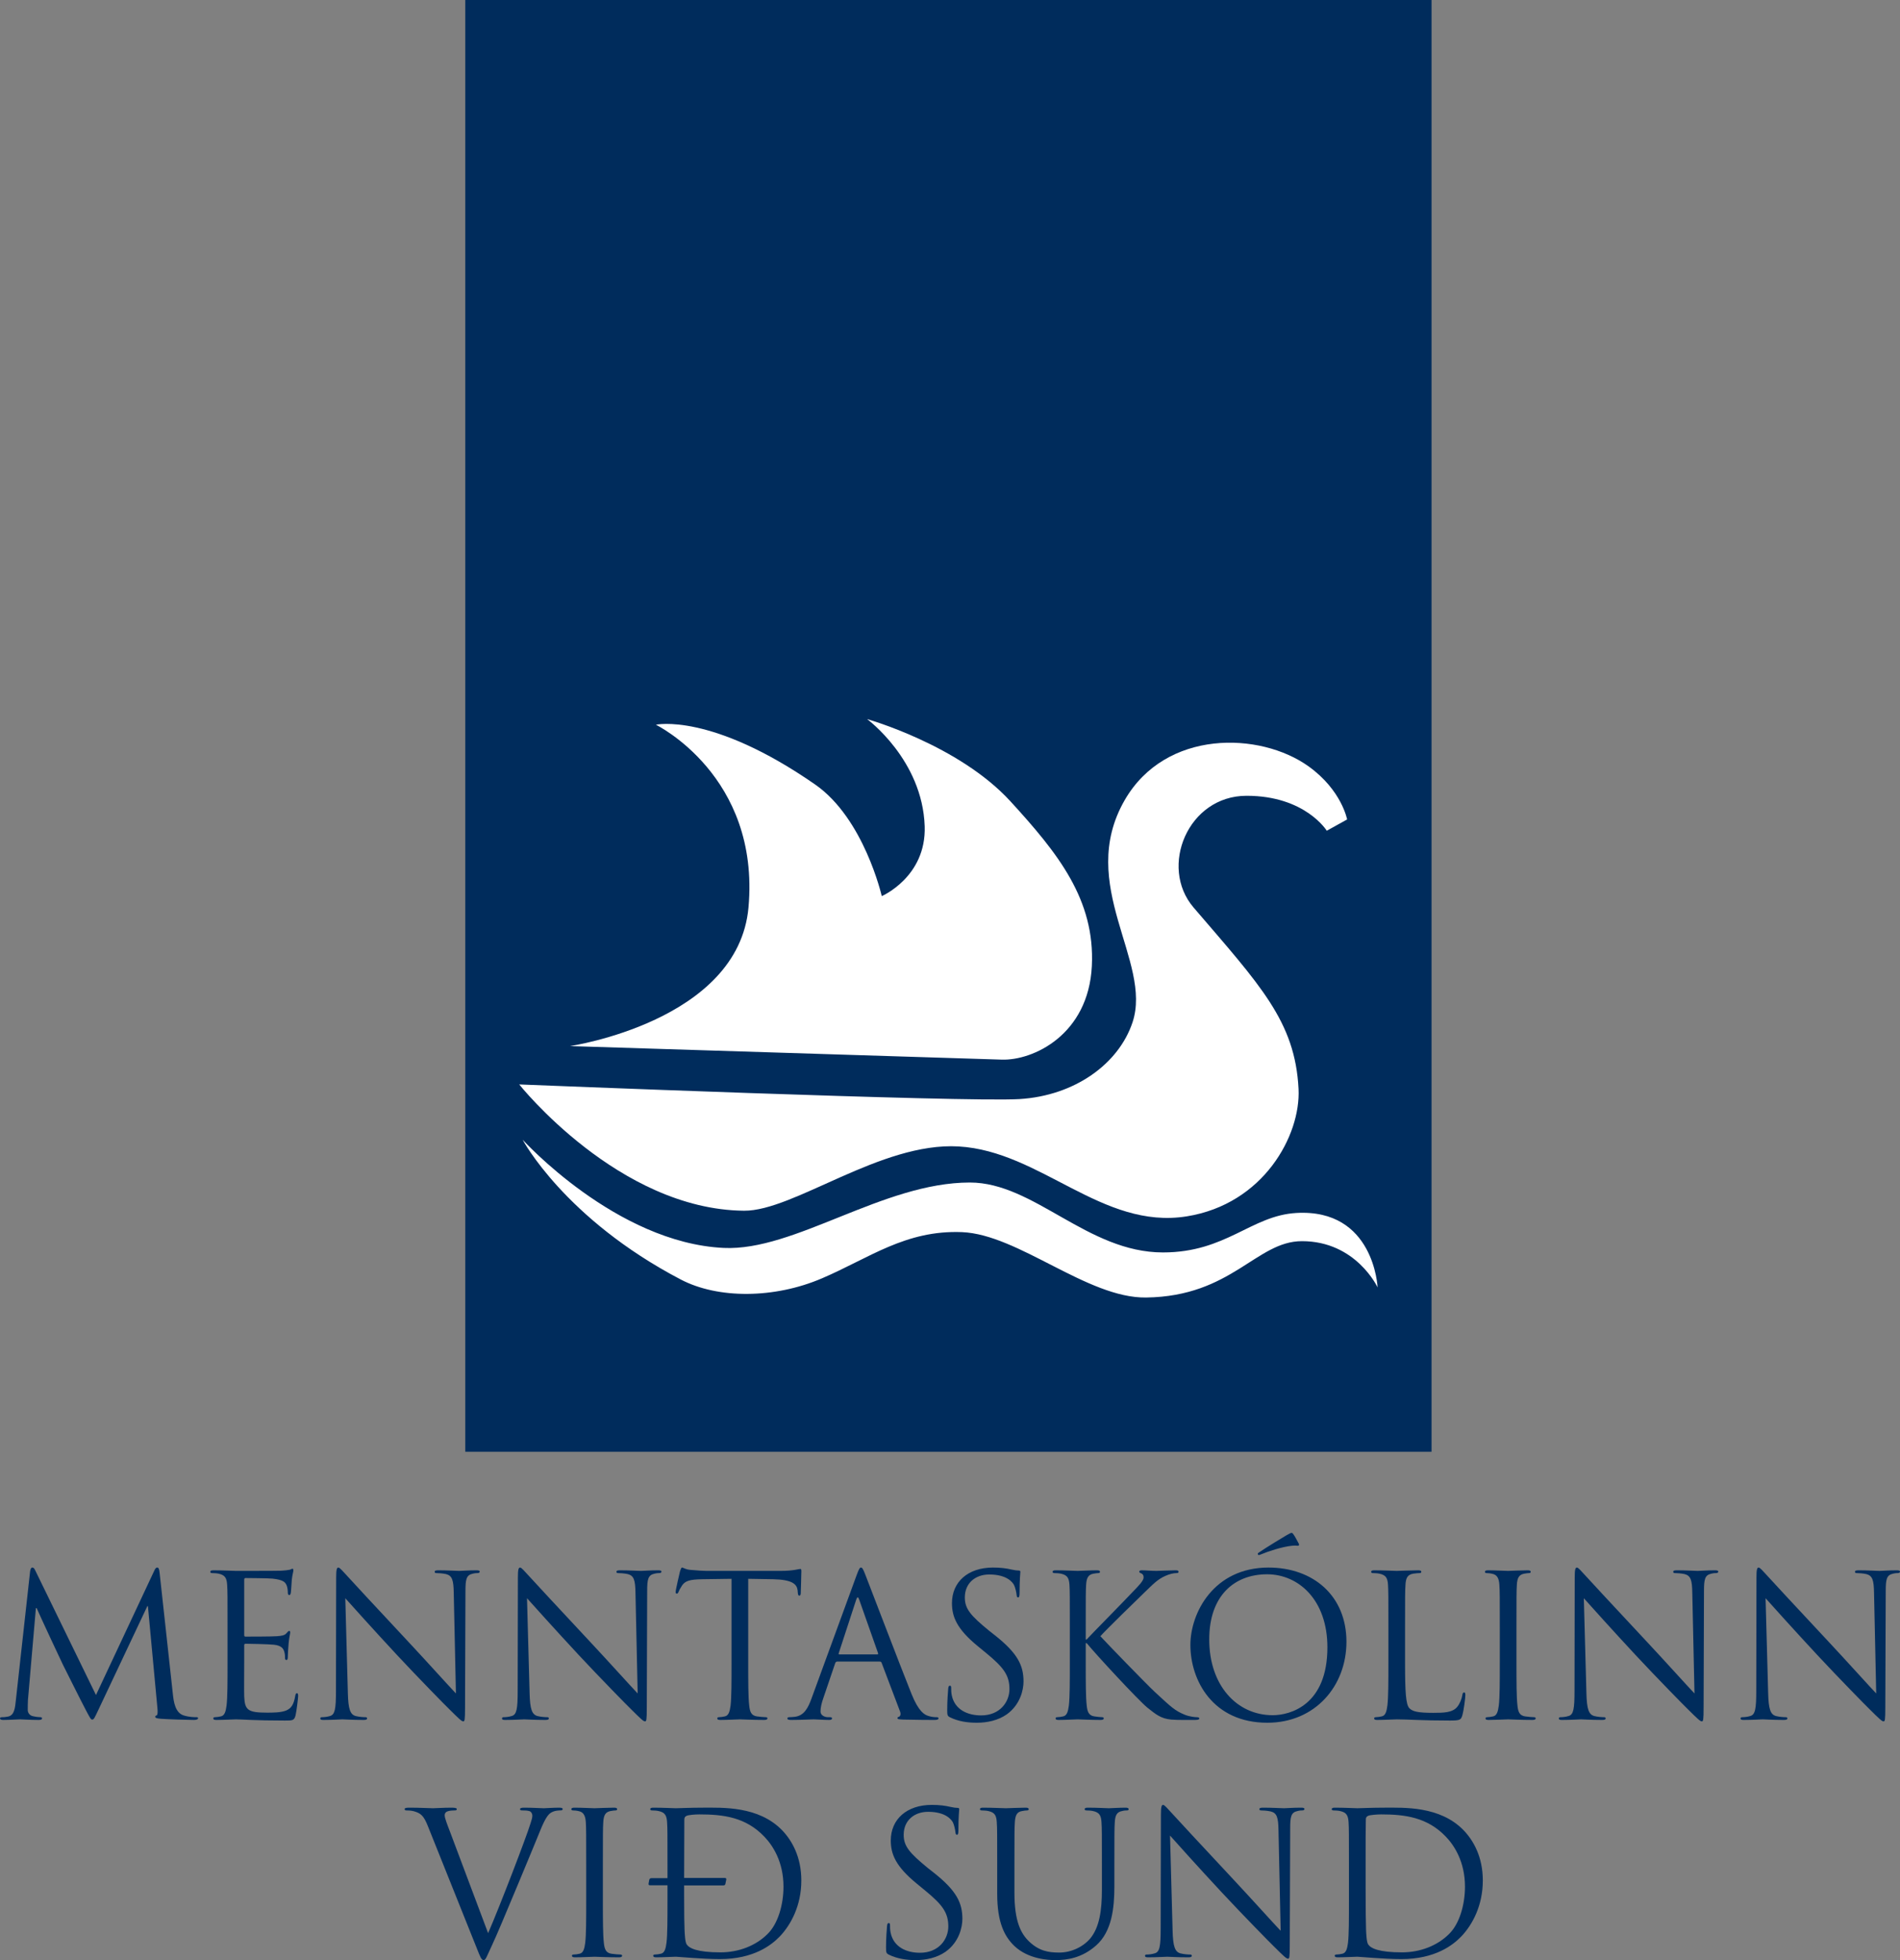 <svg width="128" height="132" viewBox="0 0 128 132" fill="none" xmlns="http://www.w3.org/2000/svg">
<rect x="0" y="0" width="128" height="132" fill="#808080" stroke="none"/>
<g clip-path="url(#clip0_1_873)">
<path d="M30.319 123.363C30.119 122.841 29.958 122.429 29.958 122.255C29.958 122.16 29.985 122.055 30.132 121.99C30.253 121.934 30.493 121.921 30.64 121.921C30.734 121.921 30.774 121.895 30.774 121.828C30.774 121.762 30.653 121.735 30.413 121.735C29.905 121.735 29.304 121.774 29.17 121.774C29.01 121.774 28.248 121.735 27.608 121.735C27.394 121.735 27.261 121.748 27.261 121.828C27.261 121.883 27.287 121.921 27.368 121.921C27.448 121.921 27.674 121.921 27.875 121.974C28.342 122.109 28.542 122.255 28.836 123.003L32.109 131.173C32.363 131.814 32.43 132 32.59 132C32.724 132 32.777 131.786 33.151 130.987C33.459 130.334 34.06 128.894 34.874 126.948C35.556 125.308 36.223 123.708 36.37 123.335C36.731 122.429 36.931 122.201 37.105 122.081C37.36 121.921 37.653 121.921 37.746 121.921C37.853 121.921 37.907 121.895 37.907 121.828C37.907 121.762 37.827 121.735 37.679 121.735C37.292 121.735 36.718 121.774 36.638 121.774C36.477 121.774 35.863 121.735 35.329 121.735C35.115 121.735 35.035 121.762 35.035 121.842C35.035 121.909 35.101 121.921 35.181 121.921C35.329 121.921 35.529 121.921 35.689 121.974C35.822 122.041 35.863 122.176 35.863 122.281C35.863 122.401 35.809 122.589 35.742 122.789C35.449 123.749 33.659 128.4 32.884 130.187L30.319 123.363Z" fill="#002C5C"/>
<path d="M40.615 125.6C40.615 123.521 40.615 123.148 40.641 122.722C40.667 122.255 40.776 122.028 41.134 121.962C41.295 121.934 41.376 121.921 41.469 121.921C41.523 121.921 41.577 121.895 41.577 121.842C41.577 121.762 41.509 121.735 41.362 121.735C40.961 121.735 40.119 121.774 40.053 121.774C39.987 121.774 39.145 121.735 38.705 121.735C38.557 121.735 38.49 121.762 38.49 121.842C38.49 121.895 38.544 121.921 38.597 121.921C38.691 121.921 38.865 121.934 39.011 121.974C39.305 122.041 39.439 122.267 39.466 122.722C39.492 123.148 39.492 123.521 39.492 125.6V127.947C39.492 129.226 39.492 130.281 39.425 130.841C39.372 131.227 39.305 131.521 39.038 131.573C38.918 131.6 38.758 131.626 38.637 131.626C38.557 131.626 38.531 131.666 38.531 131.707C38.531 131.786 38.597 131.814 38.745 131.814C39.145 131.814 39.987 131.774 40.053 131.774C40.119 131.774 40.961 131.814 41.697 131.814C41.843 131.814 41.91 131.774 41.91 131.707C41.91 131.666 41.883 131.626 41.803 131.626C41.683 131.626 41.389 131.6 41.202 131.573C40.801 131.521 40.721 131.227 40.681 130.841C40.615 130.281 40.615 129.226 40.615 127.947V125.6Z" fill="#002C5C"/>
<path fill-rule="evenodd" clip-rule="evenodd" d="M44.968 126.481H43.912C43.805 126.481 43.765 126.507 43.738 126.6L43.699 126.814C43.684 126.907 43.684 126.961 43.792 126.961H44.968V127.946C44.968 129.226 44.968 130.281 44.9 130.841C44.847 131.227 44.78 131.521 44.513 131.573C44.392 131.6 44.232 131.626 44.112 131.626C44.032 131.626 44.006 131.666 44.006 131.707C44.006 131.786 44.072 131.814 44.219 131.814C44.62 131.814 45.461 131.773 45.529 131.773C45.662 131.773 47.345 131.933 48.493 131.933C50.764 131.933 51.966 130.999 52.541 130.4C53.288 129.612 53.984 128.32 53.984 126.64C53.984 125.053 53.356 123.947 52.688 123.254C51.098 121.614 48.654 121.735 47.331 121.735C46.53 121.735 45.689 121.774 45.529 121.774C45.461 121.774 44.62 121.735 44.019 121.735C43.872 121.735 43.805 121.762 43.805 121.842C43.805 121.895 43.859 121.921 43.912 121.921C44.032 121.921 44.26 121.934 44.366 121.962C44.807 122.055 44.913 122.267 44.941 122.722C44.968 123.148 44.968 123.521 44.968 125.599V126.481ZM46.089 126.974H48.694C48.774 126.974 48.854 126.961 48.868 126.867L48.921 126.614C48.948 126.521 48.921 126.468 48.828 126.468H46.089L46.102 122.548C46.102 122.401 46.143 122.336 46.263 122.281C46.37 122.229 46.81 122.188 47.117 122.188C48.734 122.188 50.243 122.374 51.499 123.695C52.047 124.267 52.782 125.361 52.782 127.054C52.782 128.28 52.407 129.56 51.712 130.239C50.925 131.027 49.776 131.479 48.533 131.479C46.957 131.479 46.437 131.2 46.263 130.947C46.156 130.801 46.13 130.266 46.116 129.934C46.102 129.72 46.089 128.814 46.089 127.681V126.974Z" fill="#002C5C"/>
<path d="M61.681 132C62.403 132 63.123 131.84 63.698 131.44C64.62 130.787 64.834 129.774 64.834 129.226C64.834 128.161 64.459 127.334 62.883 126.094L62.509 125.801C61.254 124.773 60.88 124.321 60.88 123.561C60.88 122.589 61.601 122.014 62.523 122.014C63.751 122.014 64.112 122.576 64.193 122.722C64.272 122.868 64.353 123.229 64.366 123.387C64.38 123.494 64.392 123.561 64.473 123.561C64.54 123.561 64.566 123.468 64.566 123.254C64.566 122.348 64.62 121.909 64.62 121.842C64.62 121.774 64.593 121.748 64.487 121.748C64.38 121.748 64.272 121.735 64.019 121.681C63.684 121.602 63.297 121.548 62.777 121.548C61.081 121.548 60.011 122.52 60.011 123.947C60.011 124.855 60.332 125.68 61.748 126.84L62.348 127.334C63.498 128.28 63.886 128.814 63.886 129.734C63.886 130.587 63.257 131.507 61.975 131.507C61.081 131.507 60.198 131.133 59.998 130.146C59.958 129.96 59.958 129.774 59.958 129.653C59.958 129.546 59.944 129.507 59.864 129.507C59.798 129.507 59.771 129.574 59.758 129.72C59.744 129.934 59.69 130.466 59.69 131.133C59.69 131.493 59.704 131.545 59.891 131.64C60.439 131.905 61.053 132 61.681 132Z" fill="#002C5C"/>
<path d="M67.18 127.546C67.18 129.493 67.686 130.426 68.341 131.054C69.29 131.946 70.639 132 71.093 132C71.882 132 72.883 131.867 73.845 131.013C74.914 130.067 75.074 128.468 75.074 127.027V125.6C75.074 123.521 75.074 123.148 75.101 122.722C75.128 122.255 75.234 122.028 75.594 121.962C75.754 121.921 75.835 121.921 75.929 121.921C75.983 121.921 76.036 121.895 76.036 121.842C76.036 121.762 75.968 121.735 75.823 121.735C75.421 121.735 74.793 121.774 74.701 121.774C74.62 121.774 73.885 121.735 73.284 121.735C73.137 121.735 73.071 121.762 73.071 121.842C73.071 121.895 73.124 121.921 73.177 121.921C73.297 121.921 73.524 121.934 73.631 121.962C74.073 122.055 74.178 122.267 74.206 122.722C74.233 123.148 74.233 123.521 74.233 125.6V127.266C74.233 128.64 74.073 129.774 73.458 130.532C72.977 131.106 72.175 131.493 71.361 131.493C70.599 131.493 69.998 131.373 69.343 130.761C68.769 130.215 68.341 129.388 68.341 127.467V125.6C68.341 123.521 68.341 123.148 68.368 122.722C68.396 122.255 68.502 122.014 68.863 121.962C69.023 121.934 69.102 121.921 69.196 121.921C69.25 121.921 69.304 121.895 69.304 121.842C69.304 121.762 69.237 121.735 69.09 121.735C68.688 121.735 67.888 121.774 67.767 121.774C67.646 121.774 66.833 121.735 66.231 121.735C66.084 121.735 66.018 121.762 66.018 121.842C66.018 121.895 66.072 121.921 66.124 121.921C66.244 121.921 66.472 121.934 66.579 121.962C67.019 122.055 67.126 122.267 67.152 122.722C67.18 123.148 67.18 123.521 67.18 125.6V127.546Z" fill="#002C5C"/>
<path d="M78.823 123.614C79.249 124.095 80.758 125.775 82.309 127.441C83.724 128.961 85.647 130.92 85.794 131.054C86.502 131.76 86.663 131.905 86.769 131.905C86.864 131.905 86.89 131.84 86.89 130.961L86.918 123.148C86.918 122.348 86.969 122.055 87.411 121.962C87.571 121.921 87.665 121.921 87.731 121.921C87.825 121.921 87.879 121.883 87.879 121.828C87.879 121.748 87.784 121.735 87.638 121.735C87.091 121.735 86.649 121.774 86.502 121.774C86.356 121.774 85.715 121.735 85.114 121.735C84.952 121.735 84.846 121.748 84.846 121.828C84.846 121.883 84.86 121.921 84.952 121.921C85.061 121.921 85.367 121.934 85.608 121.99C86.023 122.095 86.115 122.388 86.13 123.254L86.276 130.027C85.849 129.586 84.392 127.96 83.07 126.547C81.013 124.348 79.023 122.201 78.823 121.974C78.688 121.842 78.462 121.548 78.355 121.548C78.249 121.548 78.209 121.695 78.209 122.215L78.193 129.853C78.193 131.066 78.128 131.454 77.792 131.545C77.593 131.612 77.353 131.626 77.245 131.626C77.178 131.626 77.138 131.652 77.138 131.707C77.138 131.8 77.219 131.814 77.353 131.814C77.954 131.814 78.515 131.774 78.636 131.774C78.754 131.774 79.291 131.814 80.051 131.814C80.211 131.814 80.29 131.786 80.29 131.707C80.29 131.652 80.251 131.626 80.184 131.626C80.063 131.626 79.771 131.612 79.516 131.545C79.156 131.44 79.023 131.094 78.996 129.999L78.823 123.614Z" fill="#002C5C"/>
<path fill-rule="evenodd" clip-rule="evenodd" d="M90.877 127.946C90.877 129.226 90.877 130.281 90.812 130.841C90.759 131.227 90.691 131.521 90.425 131.573C90.304 131.6 90.144 131.626 90.024 131.626C89.943 131.626 89.918 131.666 89.918 131.707C89.918 131.786 89.984 131.814 90.13 131.814C90.531 131.814 91.372 131.773 91.44 131.773C91.572 131.773 93.256 131.933 94.404 131.933C96.675 131.933 97.879 130.999 98.452 130.4C99.2 129.612 99.895 128.32 99.895 126.64C99.895 125.053 99.266 123.947 98.598 123.254C97.01 121.614 94.566 121.735 93.242 121.735C92.441 121.735 91.6 121.774 91.44 121.774C91.372 121.774 90.531 121.735 89.931 121.735C89.783 121.735 89.716 121.762 89.716 121.842C89.716 121.895 89.769 121.921 89.823 121.921C89.943 121.921 90.17 121.934 90.277 121.962C90.717 122.055 90.825 122.267 90.851 122.722C90.877 123.148 90.877 123.521 90.877 125.599V127.946ZM92 125.388C92 124.362 92 123.003 92.014 122.548C92.014 122.401 92.054 122.336 92.174 122.281C92.279 122.229 92.775 122.188 93.043 122.188C94.631 122.188 96.155 122.374 97.411 123.695C97.959 124.267 98.693 125.361 98.693 127.054C98.693 128.28 98.318 129.56 97.624 130.239C96.835 131.027 95.687 131.479 94.445 131.479C92.869 131.479 92.346 131.2 92.174 130.947C92.068 130.801 92.04 130.266 92.028 129.934C92.014 129.679 92 128.454 92 127.041V125.388Z" fill="#002C5C"/>
<path d="M10.753 105.923C10.726 105.672 10.687 105.565 10.593 105.565C10.499 105.565 10.447 105.658 10.393 105.777L6.466 114.15L2.377 105.764C2.311 105.618 2.257 105.565 2.177 105.565C2.097 105.565 2.057 105.658 2.03 105.804L1.069 114.495C1.015 115.003 0.975 115.522 0.535 115.602C0.334 115.642 0.241 115.642 0.134 115.642C0.067 115.642 0 115.668 0 115.709C0 115.803 0.093 115.828 0.227 115.828C0.588 115.828 1.229 115.788 1.349 115.788C1.456 115.788 2.097 115.828 2.591 115.828C2.751 115.828 2.832 115.803 2.832 115.709C2.832 115.668 2.779 115.642 2.725 115.642C2.645 115.642 2.444 115.628 2.217 115.575C2.018 115.536 1.87 115.361 1.87 115.163C1.87 114.936 1.87 114.696 1.883 114.483L2.418 108.297H2.471C2.618 108.657 4.114 111.857 4.234 112.097C4.302 112.229 5.45 114.536 5.797 115.189C6.051 115.668 6.118 115.803 6.211 115.803C6.332 115.803 6.372 115.682 6.652 115.096L9.925 108.165H9.965L10.606 115.042C10.632 115.282 10.62 115.508 10.553 115.522C10.486 115.536 10.46 115.563 10.46 115.615C10.46 115.682 10.526 115.723 10.833 115.749C11.328 115.788 12.77 115.828 13.064 115.828C13.224 115.828 13.344 115.788 13.344 115.709C13.344 115.656 13.304 115.642 13.238 115.642C13.104 115.642 12.756 115.642 12.369 115.522C11.795 115.336 11.702 114.589 11.648 114.109L10.753 105.923Z" fill="#002C5C"/>
<path d="M15.33 111.962C15.33 113.242 15.33 114.295 15.263 114.855C15.209 115.242 15.143 115.536 14.875 115.589C14.755 115.615 14.595 115.642 14.475 115.642C14.395 115.642 14.368 115.682 14.368 115.723C14.368 115.803 14.435 115.828 14.581 115.828C14.982 115.828 15.825 115.788 15.891 115.788C16.278 115.788 17.173 115.868 19.19 115.868C19.712 115.868 19.818 115.868 19.911 115.522C19.978 115.242 20.085 114.336 20.085 114.229C20.085 114.136 20.085 114.029 20.005 114.029C19.938 114.029 19.911 114.083 19.885 114.229C19.792 114.775 19.631 115.042 19.284 115.189C18.936 115.336 18.348 115.336 18.002 115.336C16.692 115.336 16.492 115.163 16.452 114.241C16.439 113.963 16.452 112.417 16.452 111.962V110.789C16.452 110.737 16.478 110.696 16.546 110.696C16.772 110.696 18.095 110.723 18.456 110.762C18.976 110.817 19.097 111.042 19.15 111.229C19.203 111.404 19.203 111.536 19.203 111.671C19.203 111.736 19.23 111.79 19.297 111.79C19.39 111.79 19.39 111.643 19.39 111.536C19.39 111.443 19.418 110.951 19.443 110.683C19.484 110.244 19.551 110.017 19.551 109.936C19.551 109.856 19.523 109.831 19.484 109.831C19.43 109.831 19.377 109.896 19.284 110.003C19.163 110.136 18.976 110.163 18.656 110.189C18.348 110.216 16.705 110.216 16.532 110.216C16.465 110.216 16.452 110.177 16.452 110.084V106.404C16.452 106.311 16.478 106.271 16.532 106.271C16.68 106.271 18.134 106.283 18.362 106.311C19.084 106.39 19.217 106.55 19.311 106.764C19.377 106.925 19.39 107.152 19.39 107.243C19.39 107.352 19.418 107.417 19.497 107.417C19.551 107.417 19.578 107.338 19.591 107.271C19.617 107.111 19.644 106.524 19.658 106.39C19.698 106.018 19.764 105.858 19.764 105.764C19.764 105.698 19.751 105.644 19.712 105.644C19.644 105.644 19.591 105.698 19.523 105.711C19.418 105.737 19.203 105.763 18.95 105.777C18.642 105.79 15.984 105.79 15.891 105.79C15.825 105.79 14.982 105.751 14.381 105.751C14.234 105.751 14.168 105.777 14.168 105.858C14.168 105.911 14.221 105.937 14.274 105.937C14.395 105.937 14.622 105.951 14.729 105.977C15.169 106.071 15.276 106.283 15.303 106.738C15.33 107.164 15.33 107.538 15.33 109.617V111.962Z" fill="#002C5C"/>
<path d="M23.262 107.631C23.689 108.11 25.198 109.79 26.748 111.457C28.164 112.977 30.087 114.936 30.234 115.07C30.942 115.775 31.102 115.923 31.209 115.923C31.303 115.923 31.329 115.854 31.329 114.976L31.357 107.164C31.357 106.364 31.41 106.071 31.85 105.977C32.01 105.937 32.104 105.937 32.171 105.937C32.264 105.937 32.318 105.897 32.318 105.844C32.318 105.763 32.224 105.751 32.077 105.751C31.53 105.751 31.089 105.79 30.942 105.79C30.795 105.79 30.154 105.751 29.553 105.751C29.392 105.751 29.286 105.763 29.286 105.844C29.286 105.897 29.298 105.937 29.392 105.937C29.5 105.937 29.806 105.951 30.047 106.004C30.461 106.111 30.554 106.404 30.568 107.271L30.715 114.043C30.288 113.602 28.831 111.976 27.509 110.563C25.451 108.363 23.462 106.218 23.262 105.991C23.127 105.858 22.901 105.565 22.794 105.565C22.687 105.565 22.647 105.711 22.647 106.23L22.633 113.869C22.633 115.084 22.567 115.468 22.233 115.563C22.032 115.628 21.792 115.642 21.685 115.642C21.618 115.642 21.578 115.668 21.578 115.723C21.578 115.816 21.658 115.828 21.792 115.828C22.393 115.828 22.954 115.788 23.074 115.788C23.195 115.788 23.729 115.828 24.491 115.828C24.65 115.828 24.73 115.803 24.73 115.723C24.73 115.668 24.69 115.642 24.623 115.642C24.503 115.642 24.21 115.628 23.956 115.563C23.595 115.456 23.462 115.11 23.435 114.016L23.262 107.631Z" fill="#002C5C"/>
<path d="M35.504 107.631C35.932 108.11 37.441 109.79 38.991 111.457C40.407 112.977 42.331 114.936 42.477 115.07C43.185 115.775 43.346 115.923 43.453 115.923C43.546 115.923 43.573 115.854 43.573 114.976L43.599 107.164C43.599 106.364 43.653 106.071 44.093 105.977C44.254 105.937 44.347 105.937 44.414 105.937C44.508 105.937 44.561 105.897 44.561 105.844C44.561 105.763 44.467 105.751 44.32 105.751C43.772 105.751 43.332 105.79 43.185 105.79C43.039 105.79 42.397 105.751 41.797 105.751C41.636 105.751 41.529 105.763 41.529 105.844C41.529 105.897 41.542 105.937 41.636 105.937C41.742 105.937 42.05 105.951 42.29 106.004C42.705 106.111 42.798 106.404 42.811 107.271L42.959 114.043C42.531 113.602 41.075 111.976 39.752 110.563C37.695 108.363 35.705 106.218 35.504 105.991C35.371 105.858 35.144 105.565 35.037 105.565C34.93 105.565 34.89 105.711 34.89 106.23L34.876 113.869C34.876 115.084 34.81 115.468 34.476 115.563C34.276 115.628 34.035 115.642 33.928 115.642C33.861 115.642 33.821 115.668 33.821 115.723C33.821 115.816 33.902 115.828 34.035 115.828C34.636 115.828 35.197 115.788 35.318 115.788C35.438 115.788 35.972 115.828 36.733 115.828C36.894 115.828 36.974 115.803 36.974 115.723C36.974 115.668 36.934 115.642 36.867 115.642C36.746 115.642 36.453 115.628 36.199 115.563C35.839 115.456 35.705 115.11 35.678 114.016L35.504 107.631Z" fill="#002C5C"/>
<path d="M50.406 106.323L52.089 106.351C53.372 106.378 53.679 106.685 53.732 107.084L53.745 107.231C53.759 107.417 53.785 107.457 53.853 107.457C53.906 107.457 53.946 107.403 53.946 107.284C53.946 107.136 53.986 106.218 53.986 105.818C53.986 105.737 53.986 105.658 53.919 105.658C53.812 105.658 53.452 105.79 52.596 105.79H47.588C47.428 105.79 46.919 105.764 46.532 105.723C46.171 105.698 46.038 105.565 45.945 105.565C45.891 105.565 45.837 105.737 45.811 105.818C45.785 105.923 45.517 107.071 45.517 107.203C45.517 107.284 45.543 107.322 45.583 107.322C45.638 107.322 45.677 107.298 45.717 107.191C45.757 107.096 45.797 107.004 45.945 106.778C46.158 106.458 46.479 106.364 47.307 106.351L49.283 106.323V111.962C49.283 113.242 49.283 114.295 49.218 114.855C49.164 115.242 49.096 115.536 48.83 115.589C48.709 115.615 48.549 115.642 48.429 115.642C48.349 115.642 48.322 115.682 48.322 115.723C48.322 115.803 48.389 115.828 48.535 115.828C48.937 115.828 49.778 115.788 49.845 115.788C49.911 115.788 50.753 115.828 51.488 115.828C51.635 115.828 51.702 115.788 51.702 115.723C51.702 115.682 51.674 115.642 51.594 115.642C51.474 115.642 51.181 115.615 50.993 115.589C50.592 115.536 50.513 115.242 50.473 114.855C50.406 114.295 50.406 113.242 50.406 111.962V106.323Z" fill="#002C5C"/>
<path fill-rule="evenodd" clip-rule="evenodd" d="M54.677 114.364C54.437 115.029 54.169 115.536 53.554 115.615C53.447 115.628 53.261 115.642 53.167 115.642C53.1 115.642 53.046 115.668 53.046 115.723C53.046 115.803 53.127 115.828 53.3 115.828C53.929 115.828 54.663 115.788 54.811 115.788C54.957 115.788 55.532 115.828 55.852 115.828C55.972 115.828 56.051 115.803 56.051 115.723C56.051 115.668 56.013 115.642 55.919 115.642H55.786C55.558 115.642 55.277 115.522 55.277 115.256C55.277 115.017 55.344 114.696 55.464 114.364L56.267 112.003C56.293 111.936 56.333 111.897 56.399 111.897H59.271C59.339 111.897 59.365 111.922 59.391 111.976L60.634 115.256C60.714 115.468 60.634 115.589 60.554 115.615C60.5 115.628 60.461 115.656 60.461 115.709C60.461 115.788 60.608 115.788 60.862 115.803C61.783 115.828 62.758 115.828 62.958 115.828C63.105 115.828 63.226 115.803 63.226 115.723C63.226 115.656 63.172 115.642 63.092 115.642C62.958 115.642 62.758 115.628 62.558 115.563C62.277 115.482 61.889 115.268 61.41 114.083C60.595 112.055 58.497 106.55 58.295 106.044C58.136 105.632 58.083 105.565 58.002 105.565C57.923 105.565 57.869 105.644 57.708 106.083L54.677 114.364ZM56.547 111.415C56.507 111.415 56.48 111.39 56.507 111.323L57.683 107.724C57.75 107.523 57.816 107.523 57.882 107.724L59.151 111.323C59.166 111.376 59.166 111.415 59.098 111.415H56.547Z" fill="#002C5C"/>
<path d="M65.802 116.016C66.522 116.016 67.244 115.854 67.818 115.456C68.739 114.801 68.953 113.788 68.953 113.242C68.953 112.176 68.581 111.35 67.004 110.11L66.63 109.815C65.374 108.79 64.999 108.337 64.999 107.577C64.999 106.604 65.721 106.032 66.643 106.032C67.871 106.032 68.233 106.59 68.312 106.738C68.393 106.885 68.473 107.243 68.487 107.403C68.5 107.51 68.513 107.577 68.593 107.577C68.66 107.577 68.686 107.484 68.686 107.271C68.686 106.364 68.739 105.923 68.739 105.858C68.739 105.79 68.714 105.764 68.606 105.764C68.5 105.764 68.393 105.751 68.139 105.698C67.805 105.618 67.418 105.565 66.897 105.565C65.201 105.565 64.132 106.538 64.132 107.963C64.132 108.871 64.452 109.696 65.868 110.856L66.469 111.35C67.618 112.297 68.005 112.828 68.005 113.749C68.005 114.602 67.378 115.522 66.095 115.522C65.201 115.522 64.319 115.149 64.118 114.164C64.079 113.976 64.079 113.788 64.079 113.669C64.079 113.562 64.064 113.523 63.984 113.523C63.918 113.523 63.891 113.59 63.878 113.737C63.865 113.949 63.812 114.483 63.812 115.149C63.812 115.508 63.824 115.563 64.012 115.656C64.559 115.923 65.174 116.016 65.802 116.016Z" fill="#002C5C"/>
<path d="M72.073 111.962C72.073 113.242 72.073 114.295 72.008 114.855C71.954 115.242 71.887 115.536 71.62 115.589C71.5 115.615 71.34 115.642 71.219 115.642C71.139 115.642 71.113 115.682 71.113 115.723C71.113 115.803 71.178 115.828 71.327 115.828C71.727 115.828 72.502 115.788 72.608 115.788C72.716 115.788 73.491 115.828 74.146 115.828C74.293 115.828 74.359 115.788 74.359 115.723C74.359 115.682 74.332 115.642 74.252 115.642C74.131 115.642 73.917 115.615 73.731 115.589C73.33 115.536 73.25 115.242 73.21 114.855C73.144 114.295 73.144 113.242 73.144 111.962V110.656H73.21C73.851 111.443 76.683 114.495 77.284 114.989C77.858 115.443 78.192 115.735 78.901 115.803C79.194 115.828 79.448 115.828 79.822 115.828H80.503C80.73 115.828 80.797 115.788 80.797 115.723C80.797 115.668 80.718 115.642 80.623 115.642C80.53 115.642 80.143 115.615 79.794 115.468C79.156 115.201 78.927 114.989 77.805 113.949C77.256 113.442 74.479 110.576 74.131 110.189C74.412 109.856 76.737 107.591 77.071 107.271C77.673 106.697 77.965 106.364 78.512 106.125C78.779 106.004 79.059 105.937 79.261 105.937C79.369 105.937 79.395 105.911 79.395 105.844C79.395 105.777 79.341 105.751 79.194 105.751C78.86 105.751 77.977 105.79 77.912 105.79C77.592 105.79 77.177 105.751 76.909 105.751C76.818 105.751 76.749 105.777 76.749 105.844C76.749 105.897 76.804 105.923 76.871 105.951C76.978 105.991 77.043 106.071 77.043 106.23C77.043 106.458 76.696 106.804 76.322 107.191C75.841 107.71 73.424 110.163 73.197 110.416H73.144V109.617C73.144 107.538 73.144 107.164 73.169 106.738C73.197 106.271 73.304 106.044 73.665 105.977C73.825 105.951 73.905 105.937 73.998 105.937C74.052 105.937 74.105 105.911 74.105 105.858C74.105 105.777 74.038 105.751 73.891 105.751C73.491 105.751 72.716 105.79 72.596 105.79C72.515 105.79 71.727 105.751 71.126 105.751C70.979 105.751 70.912 105.777 70.912 105.858C70.912 105.911 70.965 105.937 71.02 105.937C71.139 105.937 71.365 105.951 71.473 105.977C71.914 106.071 72.02 106.283 72.049 106.738C72.073 107.164 72.073 107.538 72.073 109.617V111.962Z" fill="#002C5C"/>
<path fill-rule="evenodd" clip-rule="evenodd" d="M87.153 103.351C87.088 103.258 87.061 103.23 87.021 103.23C86.954 103.23 86.873 103.271 86.646 103.404C86.553 103.458 85.311 104.204 84.831 104.538C84.762 104.578 84.736 104.605 84.736 104.644C84.736 104.698 84.776 104.724 84.803 104.724C84.831 104.724 84.91 104.698 85.003 104.657C85.445 104.471 86.38 104.164 87.033 104.097C87.26 104.073 87.395 104.097 87.434 104.097C87.487 104.097 87.556 104.057 87.487 103.938C87.341 103.671 87.248 103.485 87.153 103.351ZM80.195 110.777C80.195 113.175 81.717 116.016 85.378 116.016C88.595 116.016 90.708 113.549 90.708 110.563C90.708 107.458 88.463 105.565 85.457 105.565C81.77 105.565 80.195 108.616 80.195 110.777ZM81.464 110.403C81.464 107.484 83.133 106.018 85.364 106.018C87.476 106.018 89.425 107.738 89.425 110.937C89.425 114.815 86.94 115.508 85.738 115.508C83.332 115.508 81.464 113.51 81.464 110.403Z" fill="#002C5C"/>
<path d="M94.656 109.617C94.656 107.538 94.656 107.164 94.684 106.738C94.709 106.271 94.816 106.044 95.205 105.977C95.365 105.951 95.552 105.937 95.645 105.937C95.699 105.937 95.752 105.911 95.752 105.858C95.752 105.777 95.684 105.751 95.538 105.751C95.136 105.751 94.163 105.79 94.095 105.79C94.03 105.79 93.187 105.751 92.587 105.751C92.438 105.751 92.371 105.777 92.371 105.858C92.371 105.911 92.427 105.937 92.478 105.937C92.6 105.937 92.827 105.951 92.934 105.977C93.374 106.071 93.483 106.283 93.509 106.738C93.534 107.164 93.534 107.538 93.534 109.617V111.962C93.534 113.242 93.534 114.295 93.467 114.855C93.414 115.242 93.347 115.536 93.08 115.589C92.96 115.615 92.8 115.642 92.68 115.642C92.6 115.642 92.573 115.682 92.573 115.723C92.573 115.803 92.639 115.828 92.786 115.828C93.187 115.828 93.975 115.788 94.095 115.788C94.871 115.788 95.752 115.868 97.675 115.868C98.384 115.868 98.424 115.816 98.517 115.508C98.625 115.122 98.718 114.322 98.718 114.176C98.718 114.029 98.706 113.976 98.637 113.976C98.558 113.976 98.53 114.043 98.517 114.15C98.478 114.402 98.345 114.736 98.169 114.95C97.849 115.336 97.263 115.349 96.554 115.349C95.513 115.349 95.165 115.256 94.95 115.042C94.709 114.801 94.656 113.949 94.656 111.99V109.617Z" fill="#002C5C"/>
<path d="M102.162 109.617C102.162 107.538 102.162 107.164 102.187 106.738C102.214 106.271 102.323 106.044 102.682 105.977C102.842 105.951 102.921 105.937 103.016 105.937C103.069 105.937 103.123 105.911 103.123 105.858C103.123 105.777 103.056 105.751 102.909 105.751C102.508 105.751 101.667 105.79 101.6 105.79C101.533 105.79 100.69 105.751 100.252 105.751C100.103 105.751 100.038 105.777 100.038 105.858C100.038 105.911 100.09 105.937 100.143 105.937C100.237 105.937 100.411 105.951 100.557 105.991C100.85 106.058 100.986 106.283 101.011 106.738C101.039 107.164 101.039 107.538 101.039 109.617V111.962C101.039 113.242 101.039 114.295 100.972 114.855C100.919 115.242 100.85 115.536 100.585 115.589C100.463 115.615 100.303 115.642 100.184 115.642C100.103 115.642 100.076 115.682 100.076 115.723C100.076 115.803 100.143 115.828 100.291 115.828C100.69 115.828 101.533 115.788 101.6 115.788C101.667 115.788 102.508 115.828 103.243 115.828C103.389 115.828 103.457 115.788 103.457 115.723C103.457 115.682 103.428 115.642 103.348 115.642C103.229 115.642 102.935 115.615 102.748 115.589C102.347 115.536 102.268 115.242 102.228 114.855C102.162 114.295 102.162 113.242 102.162 111.962V109.617Z" fill="#002C5C"/>
<path d="M106.7 107.631C107.127 108.11 108.637 109.79 110.186 111.457C111.602 112.977 113.527 114.936 113.673 115.07C114.382 115.775 114.542 115.923 114.647 115.923C114.742 115.923 114.769 115.854 114.769 114.976L114.795 107.164C114.795 106.364 114.848 106.071 115.291 105.977C115.451 105.937 115.543 105.937 115.61 105.937C115.703 105.937 115.757 105.897 115.757 105.844C115.757 105.763 115.663 105.751 115.516 105.751C114.969 105.751 114.528 105.79 114.382 105.79C114.234 105.79 113.592 105.751 112.992 105.751C112.832 105.751 112.725 105.763 112.725 105.844C112.725 105.897 112.737 105.937 112.832 105.937C112.939 105.937 113.245 105.951 113.486 106.004C113.9 106.111 113.995 106.404 114.007 107.271L114.155 114.043C113.727 113.602 112.271 111.976 110.948 110.563C108.892 108.363 106.9 106.218 106.7 105.991C106.566 105.858 106.341 105.565 106.233 105.565C106.126 105.565 106.086 105.711 106.086 106.23L106.072 113.869C106.072 115.084 106.007 115.468 105.672 115.563C105.472 115.628 105.231 115.642 105.124 115.642C105.058 115.642 105.018 115.668 105.018 115.723C105.018 115.816 105.099 115.828 105.231 115.828C105.832 115.828 106.394 115.788 106.513 115.788C106.633 115.788 107.168 115.828 107.929 115.828C108.089 115.828 108.17 115.803 108.17 115.723C108.17 115.668 108.13 115.642 108.063 115.642C107.943 115.642 107.649 115.628 107.396 115.563C107.034 115.456 106.9 115.11 106.874 114.016L106.7 107.631Z" fill="#002C5C"/>
<path d="M118.944 107.631C119.371 108.11 120.881 109.79 122.431 111.457C123.845 112.977 125.769 114.936 125.915 115.07C126.624 115.775 126.784 115.923 126.89 115.923C126.985 115.923 127.01 115.854 127.01 114.976L127.039 107.164C127.039 106.364 127.091 106.071 127.532 105.977C127.694 105.937 127.785 105.937 127.854 105.937C127.946 105.937 128 105.897 128 105.844C128 105.763 127.907 105.751 127.759 105.751C127.212 105.751 126.77 105.79 126.624 105.79C126.478 105.79 125.836 105.751 125.236 105.751C125.075 105.751 124.969 105.763 124.969 105.844C124.969 105.897 124.981 105.937 125.075 105.937C125.182 105.937 125.49 105.951 125.729 106.004C126.144 106.111 126.237 106.404 126.251 107.271L126.397 114.043C125.97 113.602 124.513 111.976 123.192 110.563C121.134 108.363 119.144 106.218 118.944 105.991C118.809 105.858 118.582 105.565 118.476 105.565C118.369 105.565 118.33 105.711 118.33 106.23L118.316 113.869C118.316 115.084 118.249 115.468 117.915 115.563C117.714 115.628 117.475 115.642 117.368 115.642C117.301 115.642 117.26 115.668 117.26 115.723C117.26 115.816 117.341 115.828 117.475 115.828C118.075 115.828 118.636 115.788 118.757 115.788C118.877 115.788 119.41 115.828 120.172 115.828C120.332 115.828 120.413 115.803 120.413 115.723C120.413 115.668 120.372 115.642 120.307 115.642C120.186 115.642 119.892 115.628 119.637 115.563C119.277 115.456 119.144 115.11 119.118 114.016L118.944 107.631Z" fill="#002C5C"/>
<path d="M31.346 0H96.441V97.767H31.346V0Z" fill="#002C5C"/>
<path d="M35.207 76.75C35.207 76.75 38.022 82.066 45.86 86.166C48.377 87.484 52.175 87.459 55.37 86.09C58.566 84.724 61.002 82.826 64.806 82.976C68.61 83.13 73.25 87.433 77.208 87.38C82.992 87.306 84.632 83.584 87.71 83.584C91.361 83.584 92.806 86.698 92.806 86.698C92.806 86.698 92.578 81.382 87.329 81.686C84.287 81.862 82.611 84.344 78.349 84.344C73.248 84.344 69.675 79.635 65.338 79.635C59.478 79.635 53.545 84.268 48.751 84.04C41.499 83.695 35.207 76.75 35.207 76.75Z" fill="white"/>
<path d="M34.979 73.03C34.979 73.03 41.675 81.458 50.121 81.534C53.477 81.565 59.327 76.901 64.578 77.206C70.13 77.527 74.241 82.826 79.948 81.914C85.121 81.088 87.636 76.46 87.481 73.334C87.252 68.777 84.893 66.347 80.404 61.108C78.07 58.383 80.023 53.591 83.98 53.591C87.936 53.591 89.382 55.945 89.382 55.945L90.753 55.185C90.753 55.185 90.391 53.217 88.165 51.616C84.893 49.262 78.515 49.104 75.763 53.894C72.49 59.589 77.665 64.752 76.295 68.853C75.366 71.636 72.415 73.788 68.686 74.016C64.991 74.243 34.979 73.03 34.979 73.03Z" fill="white"/>
<path d="M38.403 70.447C38.403 70.447 66.361 71.32 67.469 71.359C69.599 71.436 73.327 69.687 73.556 65.056C73.776 60.581 71.274 57.463 68.077 53.97C64.588 50.156 58.415 48.427 58.415 48.427C58.415 48.427 62.142 51.161 62.295 55.64C62.411 59.055 59.403 60.348 59.403 60.348C59.403 60.348 58.214 55.122 54.914 52.831C47.913 47.97 44.186 48.806 44.186 48.806C44.186 48.806 51.218 52.233 50.425 61.108C49.74 68.777 38.403 70.447 38.403 70.447Z" fill="white"/>
</g>
<defs>
<clipPath id="clip0_1_873">
<rect width="128" height="132" fill="white"/>
</clipPath>
</defs>
</svg>
